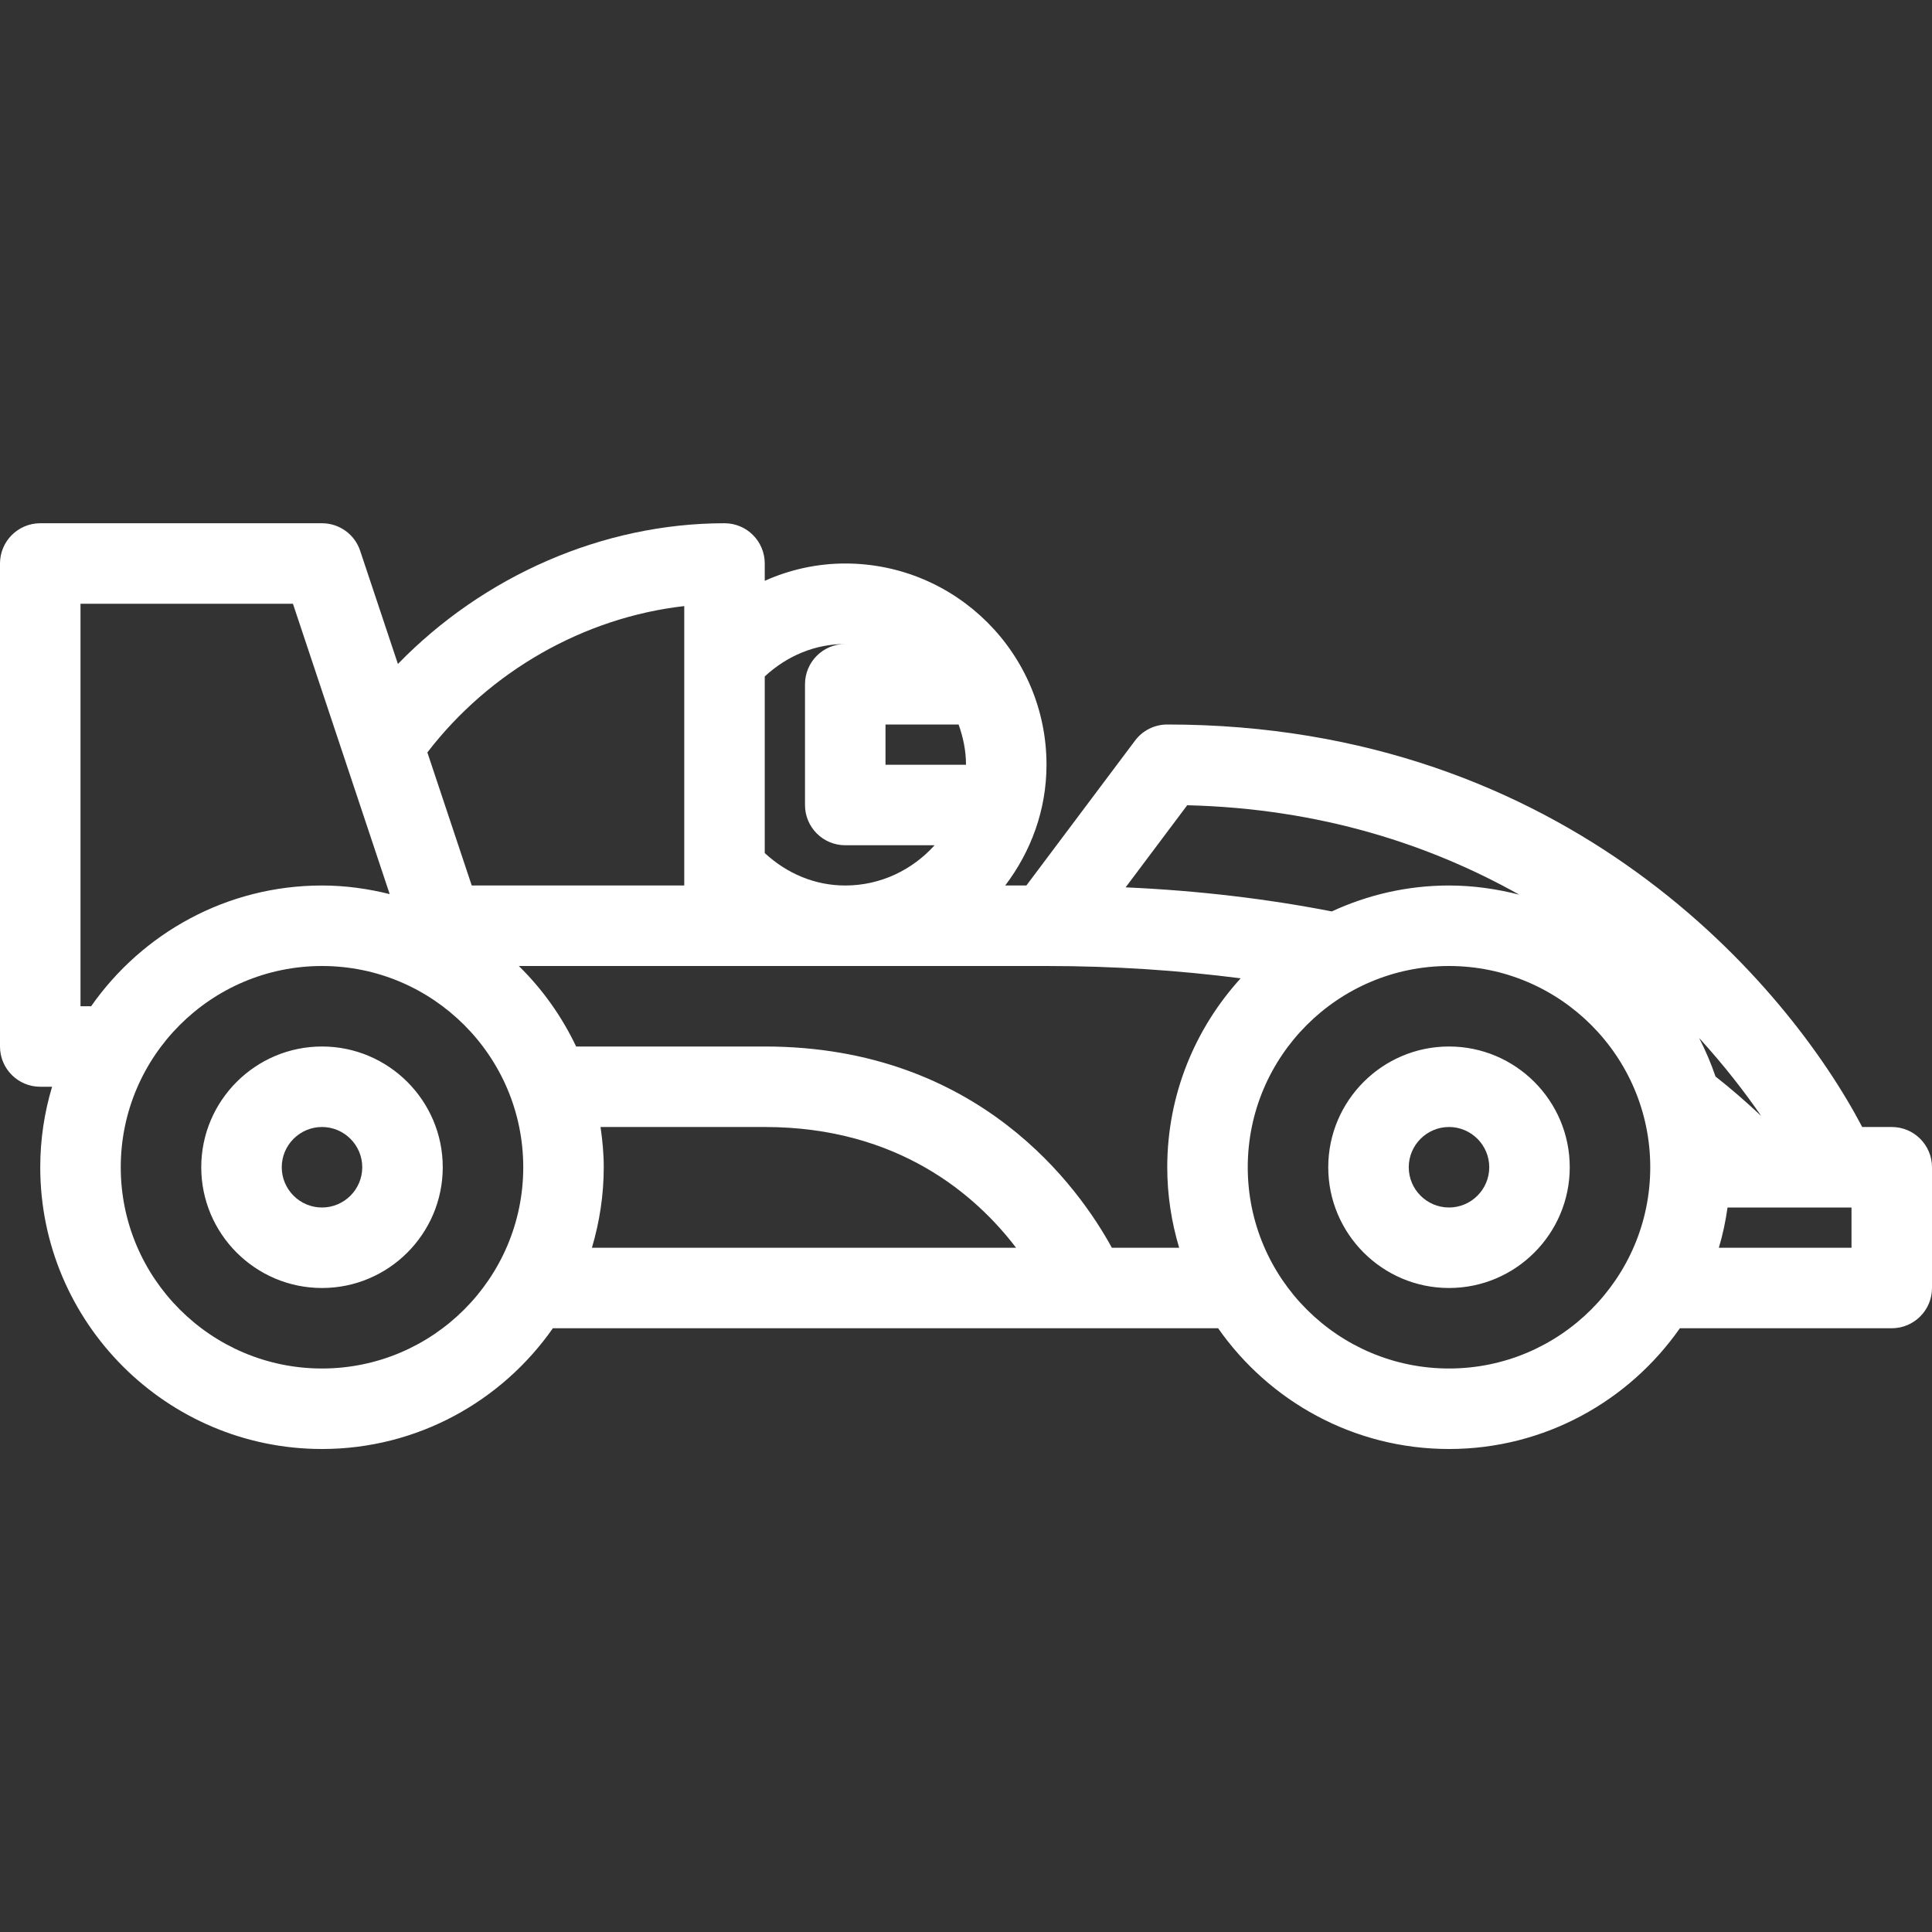 <svg width="24" height="24" viewBox="0 0 24 24" fill="none" xmlns="http://www.w3.org/2000/svg">
<rect x="0" y="0" width="24" height="24" fill="#333333" stroke="none"/>
<path d="M23.5 14H23.133C22.21 12.24 19.482 9 14.5 9C14.343 9 14.194 9.074 14.1 9.2L12.75 11H12.487C12.805 10.581 13 10.065 13 9.5C13 8.121 11.879 7 10.5 7C10.152 7 9.813 7.075 9.5 7.215V7C9.5 6.724 9.277 6.5 9 6.5C7.484 6.5 6.003 7.157 4.943 8.248L4.474 6.842C4.407 6.638 4.215 6.5 4 6.5L0.5 6.5C0.224 6.5 0 6.724 0 7V13C0 13.276 0.224 13.5 0.5 13.5H0.647C0.552 13.817 0.5 14.152 0.5 14.5C0.5 16.43 2.071 18 4 18C5.186 18 6.235 17.405 6.868 16.5H15.132C15.765 17.405 16.814 18 18 18C19.186 18 20.235 17.405 20.868 16.5H23.5C23.776 16.5 24 16.276 24 16V14.5C24 14.224 23.776 14 23.5 14ZM21.879 13.864C21.689 13.685 21.499 13.52 21.311 13.373C21.254 13.207 21.186 13.047 21.107 12.894C21.419 13.236 21.674 13.566 21.879 13.864ZM14.748 10.003C16.409 10.044 17.774 10.497 18.873 11.114C18.594 11.043 18.302 11 18 11C17.48 11 16.988 11.117 16.544 11.322C15.742 11.166 14.886 11.063 13.983 11.023L14.748 10.003ZM11 9H11.908C11.964 9.157 12 9.324 12 9.5H11V9ZM10.5 8C10.223 8 10 8.224 10 8.5V10C10 10.276 10.223 10.5 10.5 10.5H11.61C11.335 10.805 10.941 11 10.5 11C10.124 11 9.777 10.853 9.5 10.597V8.403C9.777 8.147 10.124 8 10.5 8ZM8.5 7.529V11H5.86L5.309 9.347C6.082 8.339 7.255 7.67 8.5 7.529ZM1 12.5V7.5L3.639 7.5L4.841 11.107C4.572 11.04 4.291 11 4 11C2.814 11 1.765 11.595 1.132 12.5H1ZM4 17C2.622 17 1.5 15.879 1.5 14.5C1.5 13.121 2.622 12 4 12C5.378 12 6.5 13.121 6.5 14.5C6.5 15.879 5.378 17 4 17ZM7.46 14H9.5C11.169 14 12.133 14.858 12.622 15.5H7.353C7.447 15.183 7.5 14.848 7.5 14.5C7.5 14.33 7.484 14.164 7.46 14ZM13.812 15.5C13.409 14.764 12.169 13 9.5 13H7.157C6.979 12.626 6.738 12.287 6.445 12H13C13.845 12 14.649 12.055 15.412 12.153C14.847 12.774 14.5 13.597 14.5 14.5C14.5 14.848 14.553 15.183 14.648 15.5H13.812ZM18 17C16.622 17 15.5 15.879 15.5 14.5C15.5 13.121 16.622 12 18 12C19.378 12 20.5 13.121 20.5 14.5C20.5 15.879 19.378 17 18 17ZM23 15.5H21.352C21.401 15.338 21.436 15.171 21.46 15H23V15.5ZM18 13C17.173 13 16.5 13.673 16.5 14.5C16.5 15.327 17.173 16 18 16C18.827 16 19.5 15.327 19.5 14.5C19.5 13.673 18.827 13 18 13ZM18 15C17.724 15 17.5 14.775 17.5 14.5C17.5 14.225 17.724 14 18 14C18.276 14 18.5 14.225 18.5 14.5C18.5 14.775 18.276 15 18 15ZM4 13C3.173 13 2.5 13.673 2.5 14.5C2.5 15.327 3.173 16 4 16C4.827 16 5.5 15.327 5.5 14.5C5.5 13.673 4.827 13 4 13ZM4 15C3.724 15 3.5 14.775 3.5 14.5C3.5 14.225 3.724 14 4 14C4.276 14 4.5 14.225 4.5 14.5C4.5 14.775 4.276 15 4 15Z" fill="white"/>
</svg>
